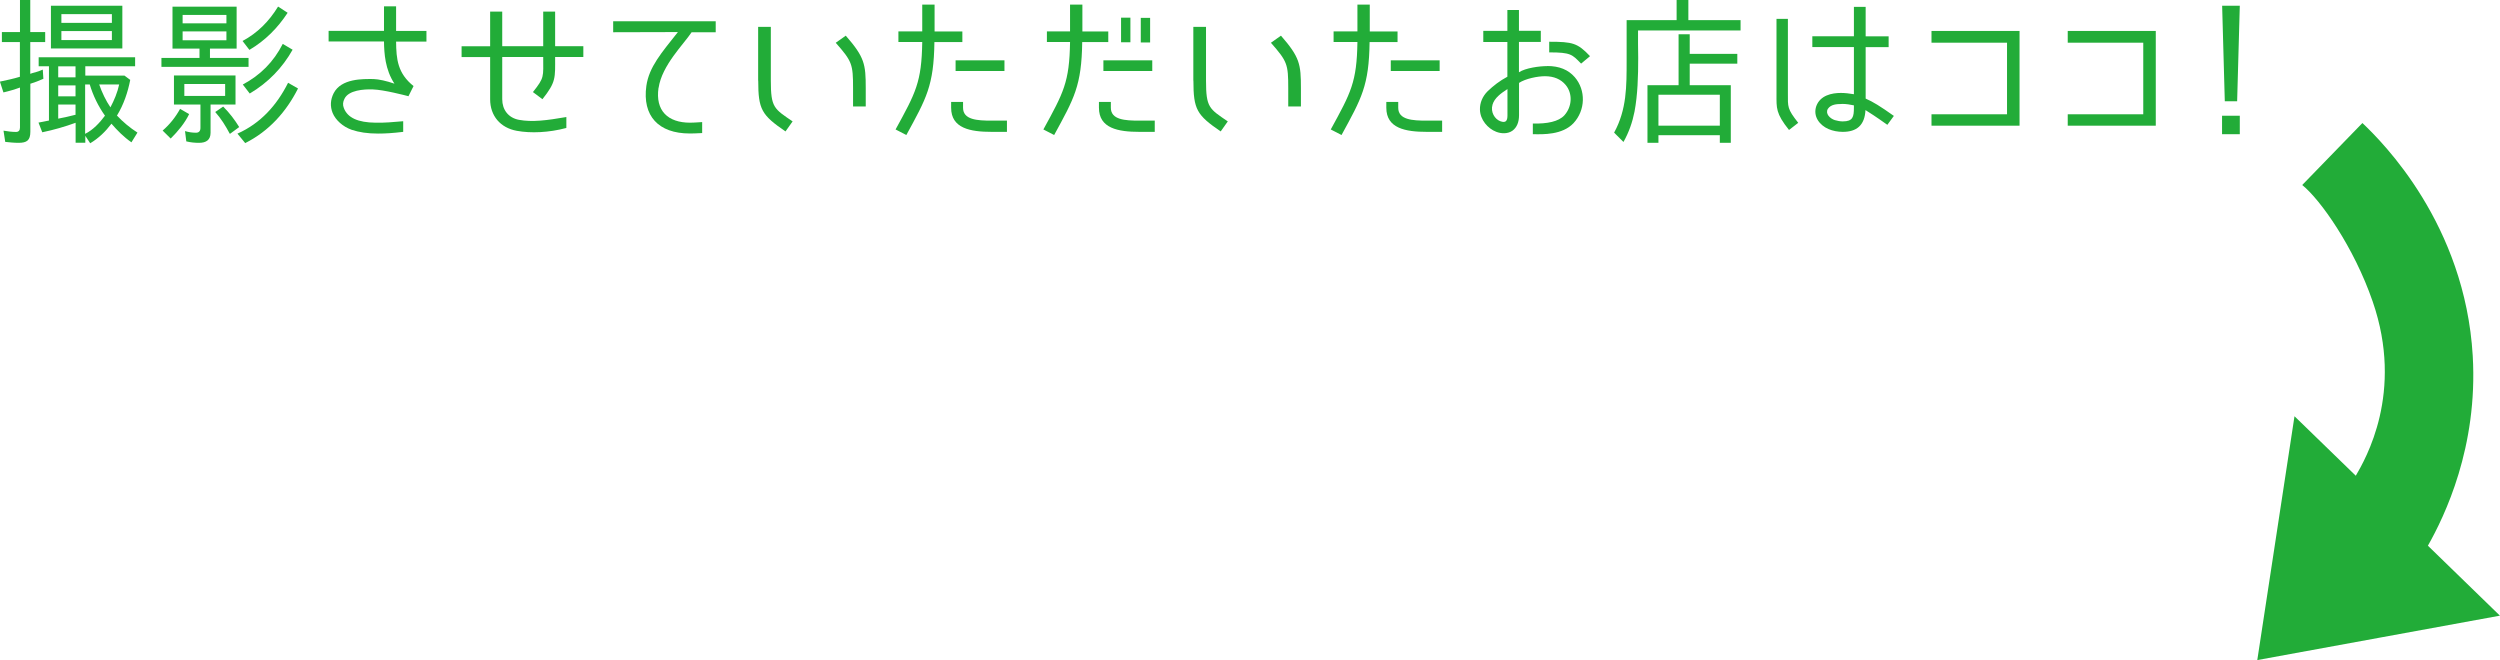 <?xml version="1.0" encoding="UTF-8"?><svg id="_レイヤー_2" xmlns="http://www.w3.org/2000/svg" viewBox="0 0 291.6 76.99"><defs><style>.cls-1{fill:#22ac38;}</style></defs><g id="_テキスト"><path class="cls-1" d="m3.52,9.79h.02v5.57c0,1.02-.41,1.3-1.39,1.3-.54,0-1.04-.06-1.54-.11l-.2-1.31c.52.09,1,.15,1.46.15.31,0,.46-.19.46-.52v-4.66c-.46.17-.94.33-1.41.44l-.52.13-.41-1.26c.78-.17,1.57-.33,2.35-.57h-.02v-4.04H.22v-1.17h2.11V0h1.2v3.74h1.74v1.17h-1.74v3.7c.15-.06.33-.11.48-.15l.09-.02c.26-.06.57-.19.89-.32l.07,1.07c-.5.22-1.02.43-1.55.59Zm12.51,5.68l-.7,1.13c-.91-.63-1.65-1.39-2.33-2.17-.69.91-1.5,1.7-2.48,2.28l-.57-.87v.81h-1.13v-2.33c-1.26.46-2.55.83-3.89,1.11l-.44-1.13c.41-.09.83-.17,1.22-.24v-6.33h-1.2v-1.05h11.25v1.05h-5.81v1.09h4.57l.67.5c-.28,1.44-.76,2.87-1.54,4.15h-.02c.72.76,1.5,1.42,2.41,2ZM5.94.67h8.33v4.98H5.94V.67Zm2.87,7.07h-2.02v1.28h2.02v-1.28Zm0,2.22h-2.02v1.28h2.02v-1.28Zm.02,3.41h-.02v-1.18h-2.02v1.65c.69-.13,1.35-.28,2.04-.46Zm-1.67-10.7h5.89v-1.02h-5.89v1.02Zm0,2h5.89v-1.05h-5.89v1.05Zm5.09,8.83c-.78-1.09-1.41-2.39-1.78-3.65h-.54v5.76c.91-.44,1.7-1.29,2.31-2.11Zm.63-.98c.44-.83.83-1.76,1.02-2.67h-2.33c.32.93.78,1.89,1.31,2.67Z"/><path class="cls-1" d="m28.99,6.76v1.04h-10.16v-1.04h4.44v-1.09h-3.15V.78h7.48v4.89h-3.11v1.09h4.5Zm-7.98,5.94l1.05.61c-.5,1.04-1.28,1.98-2.15,2.85l-.94-.93c.81-.7,1.5-1.55,2.04-2.54Zm2.2,3.96c-.46,0-.96-.04-1.48-.17l-.15-1.2c.43.13.85.19,1.28.19.35,0,.52-.2.52-.57v-2.72h-3.09v-3.39h7.18v3.39h-2.91v3.29c0,.85-.52,1.18-1.35,1.18Zm-1.91-14.92v.98h5.11v-.98h-5.11Zm0,1.92v1.04h5.11v-1.04h-5.11Zm.2,6.14v1.39h4.76v-1.39h-4.76Zm3.61,3.26l.92-.63c.76.76,1.35,1.55,1.87,2.39l-1.06.78h-.04c-.48-.91-1.02-1.78-1.7-2.54Zm8.48-3.41l1.17.67c-1.37,2.72-3.39,4.98-6.16,6.37l-.91-1.11h.02c2.68-1.2,4.57-3.29,5.89-5.92Zm-1.15-8.88l1.11.72c-1.15,1.76-2.61,3.24-4.46,4.33l-.8-1.04c1.74-.93,3.09-2.28,4.15-4.02Zm.54,4.35l1.15.68c-1.2,2.13-2.85,3.83-5,5.11l-.81-1.05c2.04-1.09,3.59-2.63,4.66-4.74Z"/><path class="cls-1" d="m48.25,10.05h-.02l-.59,1.18-.04-.02c-.28-.07-2.81-.74-4.11-.78-1.07-.04-2.83.09-3.31,1.09-.19.37-.22.72-.07,1.09.43,1.13,1.65,1.68,3.68,1.7,1.17.02,1.91-.06,3.24-.17v1.24c-1.24.15-2.07.2-2.94.2-1.22,0-2.2-.15-3.07-.44-1.04-.37-1.87-1.13-2.22-1.96-.31-.78-.26-1.54.11-2.29.89-1.76,3.44-1.68,4.66-1.67.61.02,1.52.22,2.44.54-1.09-1.65-1.2-3.54-1.22-4.92h-6.46v-1.24h6.46V.74h1.41v2.87h3.54v1.24h-3.54c.02,2.05.17,3.7,2.05,5.2Z"/><path class="cls-1" d="m63.27,11.57l-1.11-.83c1.37-1.72,1.2-1.76,1.2-4.09h-4.78v4.92c0,1.24.72,2.18,1.96,2.41,1.54.28,3.22.07,5.52-.33v1.26l-.02.02c-2.02.54-4.13.63-5.76.33-1.91-.35-3.11-1.74-3.11-3.68v-4.92h-3.33v-1.26h3.33V1.35h1.41v4.04h4.78V1.35h1.39v4.04h3.29v1.26h-3.29c0,2.44.13,2.89-1.48,4.92Z"/><path class="cls-1" d="m76.81,10.24c-.39,2.67,1.09,4.07,3.68,4.07.2,0,.76-.02,1.41-.07v1.28c-.67.04-1.15.05-1.44.05-3.68,0-5.55-2.07-5.07-5.55.32-2.22,1.76-3.85,3.68-6.28l-7.55.02v-1.28h11.96v1.28h-2.81c-.93,1.41-3.46,3.85-3.85,6.48Z"/><path class="cls-1" d="m88.43,9.4V3.13h1.48v6.27c0,3.15.37,3.28,2.54,4.76l-.83,1.17c-2.78-1.91-3.18-2.55-3.18-5.92Zm9.05-4.41l1.17-.83c2.2,2.52,2.33,3.33,2.33,6.11v2.15h-1.48v-2.15c0-2.78-.11-3.11-2.02-5.28Z"/><path class="cls-1" d="m105.72,15.75l-1.26-.65c2.35-4.29,3.04-5.5,3.11-10.2h-2.78v-1.24h2.78V.54h1.44v3.13h3.24v1.24h-3.26c-.07,5.09-.93,6.55-3.28,10.85Zm5.22-3.18v-.68h1.39v.68c0,1.41,1.68,1.5,3.29,1.5h1.83v1.31h-1.79c-2.48,0-4.72-.41-4.72-2.81Zm6.22-5.53v1.24h-5.7v-1.24h5.7Z"/><path class="cls-1" d="m122.96,15.75l-1.26-.65c2.35-4.29,3.04-5.5,3.11-10.2h-2.7v-1.24h2.7V.54h1.44v3.13h3.02v1.24h-3.04c-.07,5.09-.93,6.55-3.28,10.85Zm5.22-3.18v-.68h1.39v.68c0,1.41,1.68,1.5,3.29,1.5h1.83v1.31h-1.79c-2.48,0-4.72-.41-4.72-2.81Zm6.22-5.53v1.24h-5.7v-1.24h5.7Zm-2.55-2.11h-1.09v-2.87h1.09v2.87Zm2.3.02h-1.09v-2.87h1.09v2.87Z"/><path class="cls-1" d="m139.19,9.4V3.13h1.48v6.27c0,3.15.37,3.28,2.54,4.76l-.83,1.17c-2.78-1.91-3.18-2.55-3.18-5.92Zm9.05-4.41l1.17-.83c2.2,2.52,2.33,3.33,2.33,6.11v2.15h-1.48v-2.15c0-2.78-.11-3.11-2.02-5.28Z"/><path class="cls-1" d="m156.48,15.75l-1.26-.65c2.35-4.29,3.04-5.5,3.11-10.2h-2.78v-1.24h2.78V.54h1.44v3.13h3.24v1.24h-3.26c-.07,5.09-.93,6.55-3.28,10.85Zm5.22-3.18v-.68h1.39v.68c0,1.41,1.68,1.5,3.29,1.5h1.83v1.31h-1.79c-2.48,0-4.72-.41-4.72-2.81Zm6.22-5.53v1.24h-5.7v-1.24h5.7Z"/><path class="cls-1" d="m180.48,7.7c1.39,0,2.44.43,3.2,1.3,1.31,1.52,1.26,3.85-.15,5.37-1.3,1.37-3.52,1.31-4.74,1.28v-1.24c1.67.04,3-.22,3.68-.96.91-1.02.98-2.54.15-3.54-.56-.67-1.37-1.02-2.42-1.02-.85,0-2.26.28-3.02.78v3.76c0,.83-.26,1.44-.76,1.81-.54.39-1.31.37-1.91.13-.96-.37-1.87-1.39-1.89-2.59-.02-.78.3-1.54.89-2.13.68-.65,1.41-1.22,2.31-1.7v-4.05h-2.81v-1.3h2.81V1.17h1.35v2.42h2.55v1.3h-2.55v3.54c.76-.5,2.37-.72,3.29-.72Zm-6.39,4.5c-.26.87.26,1.7.91,1.94.65.24.83-.06.83-.68v-3.07c-.78.5-1.52,1.05-1.74,1.81Zm6.61-6.09v-1.24c2.74,0,3.31.15,4.76,1.68l-1.04.87c-1.05-1.07-1.18-1.31-3.72-1.31Z"/><path class="cls-1" d="m191.06,5.09c0,.56.02,1.09.02,1.67,0,2.13-.06,4.29-.43,6.26-.24,1.22-.65,2.41-1.29,3.54l-1.09-1.09c1.48-2.7,1.46-5.42,1.46-8.4V2.35h5.83V0h1.37v2.35h6.09v1.2h-11.96v1.54Zm6.03,4.85h4.79v6.72h-1.28v-.89h-7.16v.89h-1.28v-6.72h3.63V4h1.3v2.28h5.55v1.15h-5.55v2.52Zm-3.65,1.11v3.61h7.16v-3.61h-7.16Z"/><path class="cls-1" d="m209.74,14.33l-1.07.83c-1.55-1.94-1.46-2.54-1.46-4.18V2.2h1.33v8.68c0,1.61-.09,1.8,1.2,3.44Zm7.85-1.5c-.09,1.81-1.05,2.55-2.65,2.55-.57,0-1.17-.11-1.67-.33-1.02-.44-1.83-1.46-1.42-2.67.46-1.26,1.81-1.54,2.87-1.54.48,0,.98.06,1.52.15v-5.5h-4.85v-1.26h4.85V.8h1.37v3.44h2.68v1.26h-2.68v6c.85.37,1.67.87,3.29,2.02l-.76,1.04c-1.46-1.04-2-1.37-2.55-1.72Zm-2.78-.7c-.57,0-1.26.04-1.61.57-.33.57.26,1.13.81,1.31.31.09.63.15.93.15,1.18,0,1.3-.52,1.3-1.61v-.26c-.48-.09-.83-.17-1.43-.17Z"/><path class="cls-1" d="m225.29,13.33h8.81V4.98h-8.81v-1.37h10.27v11.05h-10.27v-1.33Z"/><path class="cls-1" d="m241.18,13.33h8.81V4.98h-8.81v-1.37h10.27v11.05h-10.27v-1.33Z"/><path class="cls-1" d="m259.18.67h2.07l-.31,11.14h-1.44l-.31-11.14Zm0,12.83h2.07v2.15h-2.07v-2.15Z"/><path class="cls-1" d="m277.44,74.4l14.15-2.59-8.4-8.16c1.95-3.45,5.85-11.49,5.23-22.14-.9-15.36-10.53-24.95-12.87-27.16-2.34,2.41-4.68,4.82-7.02,7.23,2.1,1.68,6.03,7.23,8.22,13.59,3.68,10.65-.85,18.38-1.97,20.32l-7.15-6.94-2.17,14.22-2.17,14.22,14.15-2.59Z"/></g></svg>